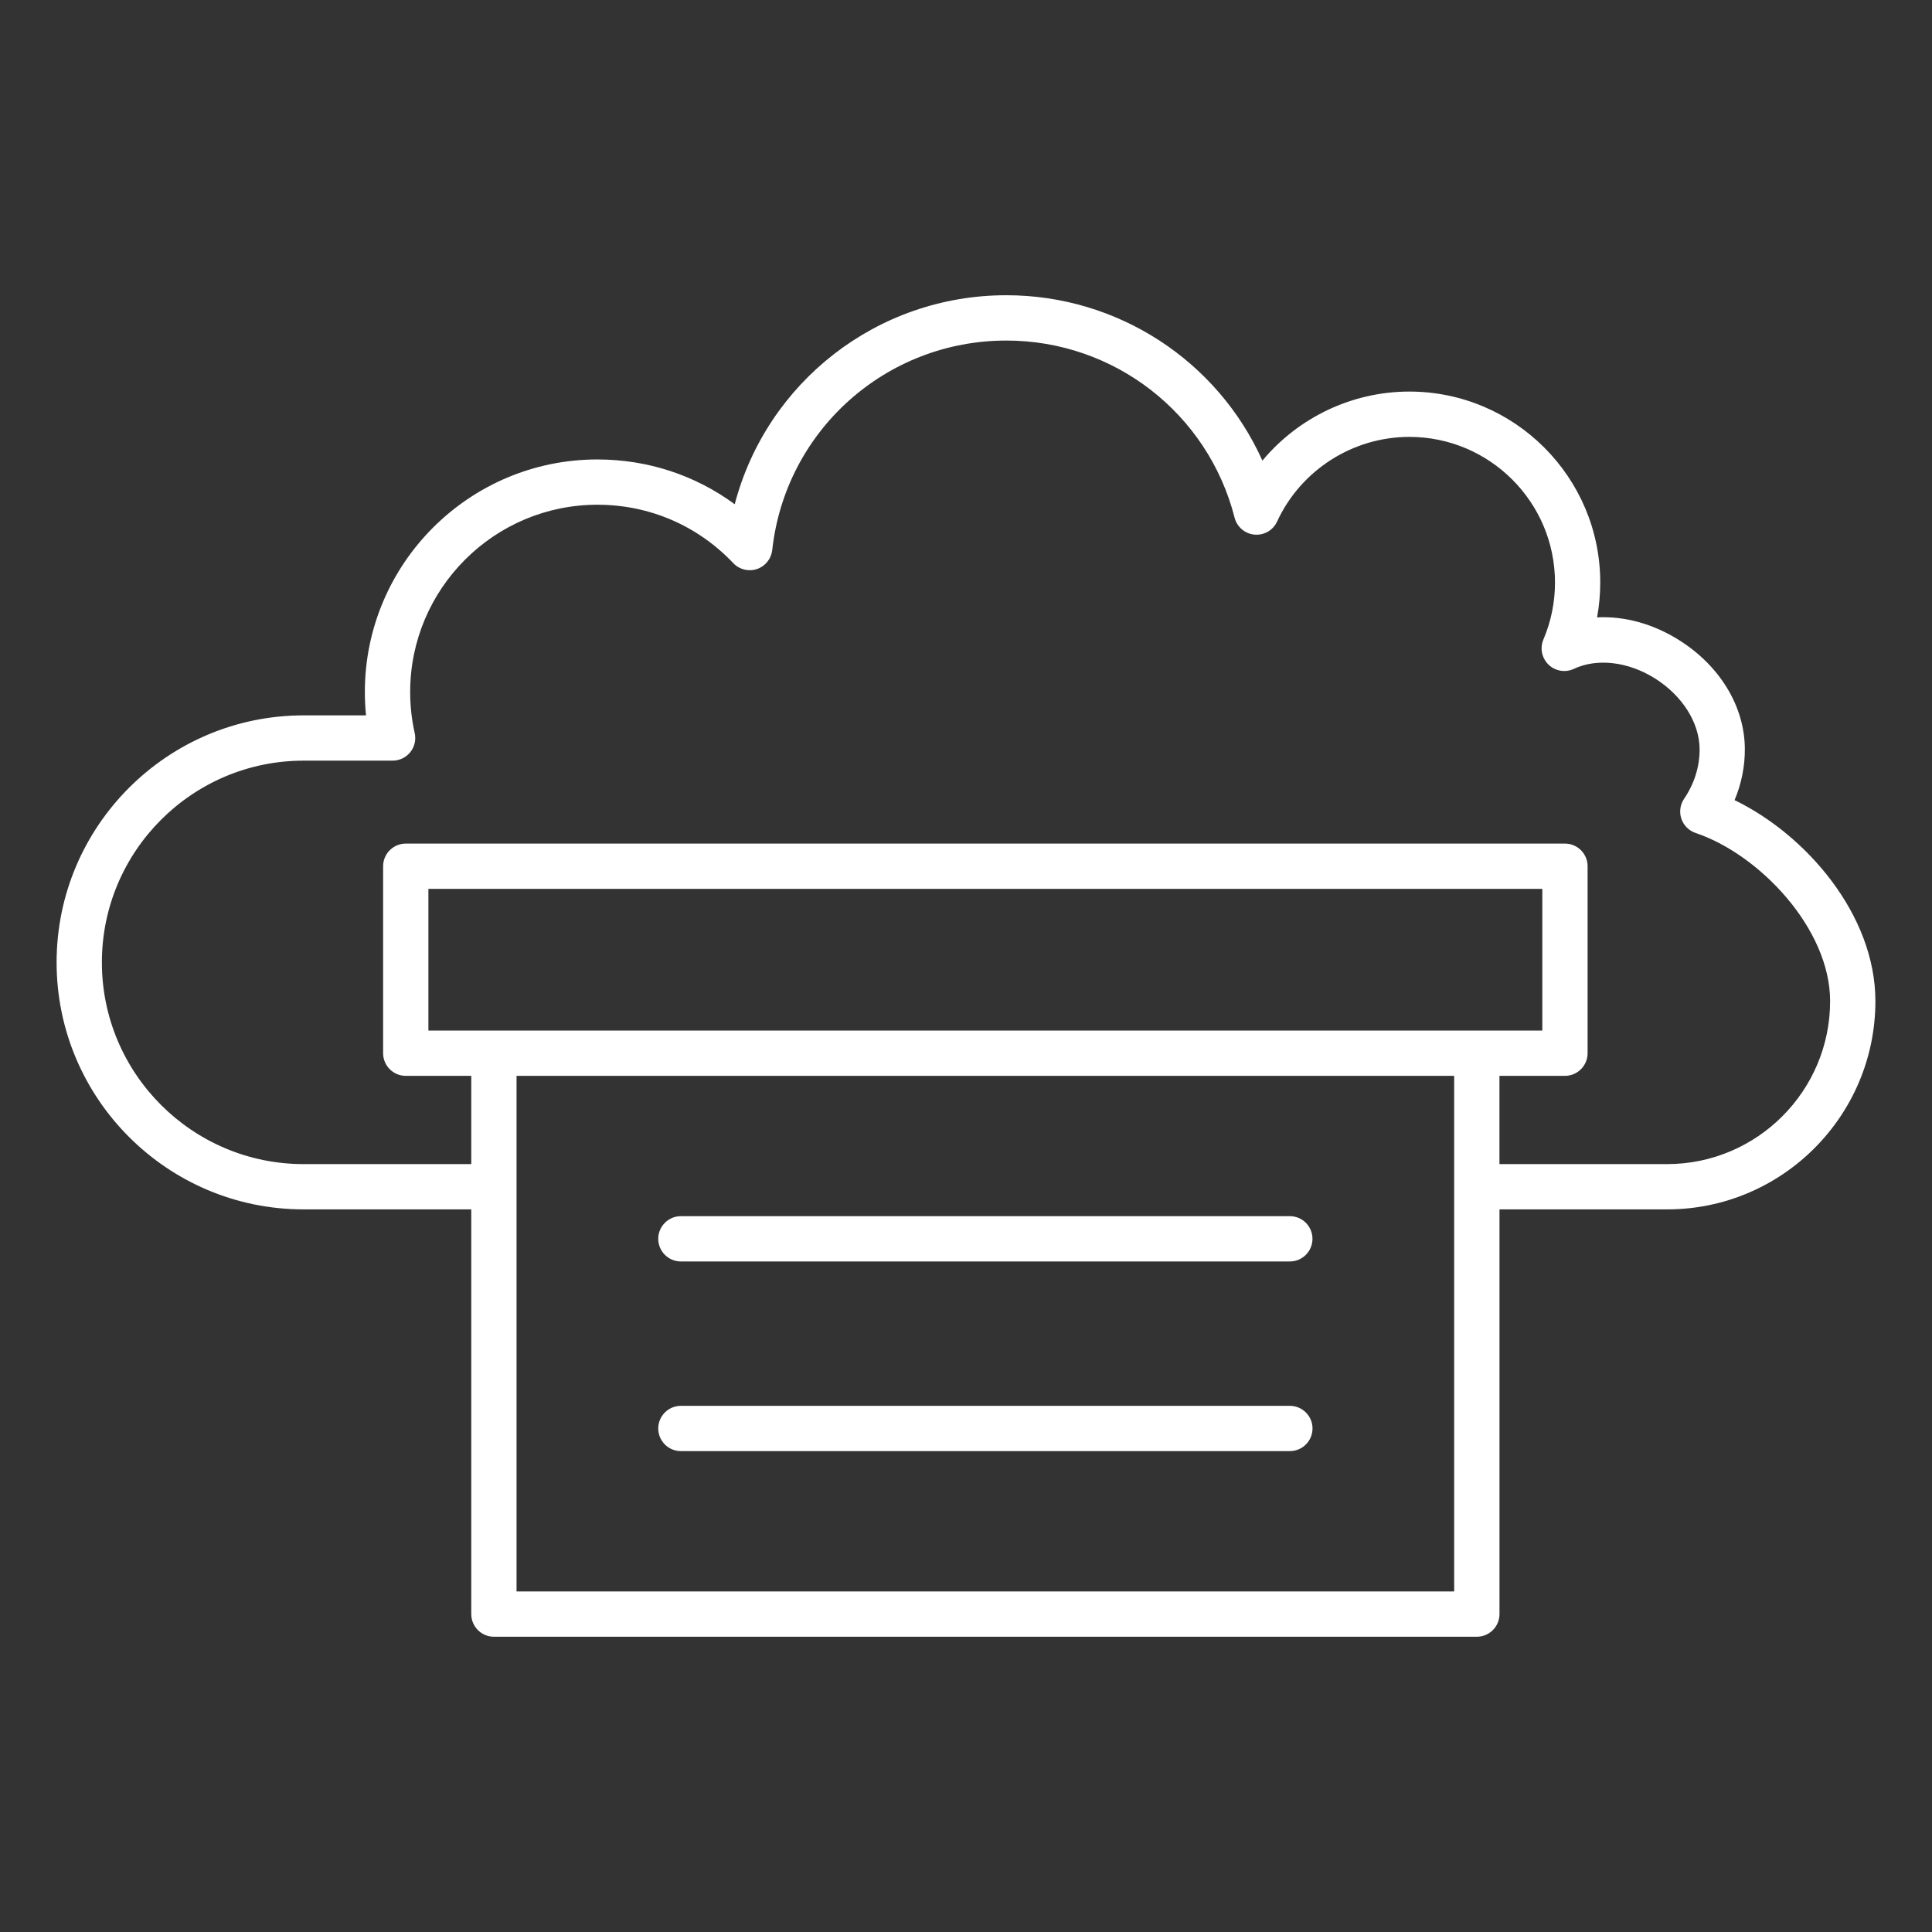 <svg width="692" height="692" viewBox="0 0 692 692" fill="none" xmlns="http://www.w3.org/2000/svg">
<rect x="0" y="0" width="692" height="692" fill="#333333" stroke="none"/>
<path d="M470.1 443.718C470.1 448.191 466.465 451.827 461.991 451.827H243.876C239.402 451.827 235.767 448.191 235.767 443.718C235.767 439.244 239.402 435.608 243.876 435.608H462.005C466.478 435.608 470.1 439.244 470.1 443.718ZM461.991 503.538H243.876C239.402 503.538 235.767 507.174 235.767 511.647C235.767 516.121 239.402 519.757 243.876 519.757H462.005C466.478 519.757 470.114 516.121 470.114 511.647C470.114 507.174 466.478 503.538 461.991 503.538ZM671.727 358.583C671.727 399.711 638.262 433.176 597.134 433.176H537.084V578.131C537.084 582.604 533.448 586.24 528.975 586.24H176.906C172.432 586.24 168.797 582.604 168.797 578.131V433.176H108.747C59.955 433.176 20.273 393.494 20.273 344.702C20.273 295.911 59.955 256.229 108.747 256.229H131.102C130.818 253.445 130.683 250.647 130.683 247.849C130.683 201.923 168.04 164.566 213.966 164.566C231.969 164.566 248.998 170.189 263.163 180.609C274.583 137.048 314.09 105.746 360.435 105.746C400.563 105.746 436.176 129.398 452.165 164.985C464.992 149.591 484.224 140.251 504.795 140.251C542.504 140.251 573.171 170.932 573.171 208.627C573.171 212.857 572.792 217.034 572.035 221.129C581.78 220.629 592.065 223.386 601.418 229.279C616.042 238.483 624.841 252.999 624.962 268.109C625.017 274.448 623.76 280.706 621.286 286.585C646.966 299.033 671.727 327.673 671.727 358.583ZM552.424 369.125V318.374H153.443V369.125H552.424ZM520.852 570.021V385.344H185.015V570.021H520.852ZM655.508 358.583C655.508 332.592 630.112 305.98 607.338 298.357C604.932 297.546 603.04 295.668 602.229 293.262C601.418 290.856 601.783 288.207 603.202 286.112C606.892 280.679 608.811 274.502 608.757 268.244C608.69 258.838 602.567 249.16 592.795 243.011C583.199 236.969 572.062 235.658 563.737 239.564C560.696 240.997 557.087 240.402 554.654 238.064C552.235 235.726 551.505 232.144 552.816 229.049C555.56 222.589 556.965 215.723 556.965 208.641C556.965 179.879 533.57 156.484 504.809 156.484C484.522 156.484 465.924 168.391 457.423 186.813C455.99 189.935 452.746 191.8 449.327 191.489C445.908 191.178 443.056 188.746 442.204 185.421C432.676 148.064 399.062 121.978 360.448 121.978C317.333 121.978 281.287 154.24 276.597 197.017C276.246 200.153 274.124 202.815 271.123 203.815C268.136 204.829 264.825 204.005 262.649 201.707C249.85 188.218 232.563 180.785 213.979 180.785C177.001 180.785 146.915 210.871 146.915 247.849C146.915 252.81 147.455 257.77 148.537 262.568C149.077 264.974 148.496 267.488 146.955 269.407C145.415 271.326 143.09 272.448 140.63 272.448H108.747C68.903 272.448 36.492 304.858 36.492 344.702C36.492 384.546 68.903 416.957 108.747 416.957H168.797V385.344H145.334C140.86 385.344 137.224 381.708 137.224 377.234V310.265C137.224 305.791 140.86 302.155 145.334 302.155H560.534C565.007 302.155 568.643 305.791 568.643 310.265V377.234C568.643 381.708 565.007 385.344 560.534 385.344H537.07V416.957H597.12C629.315 416.957 655.508 390.764 655.508 358.583Z" fill="white"/>
</svg>
